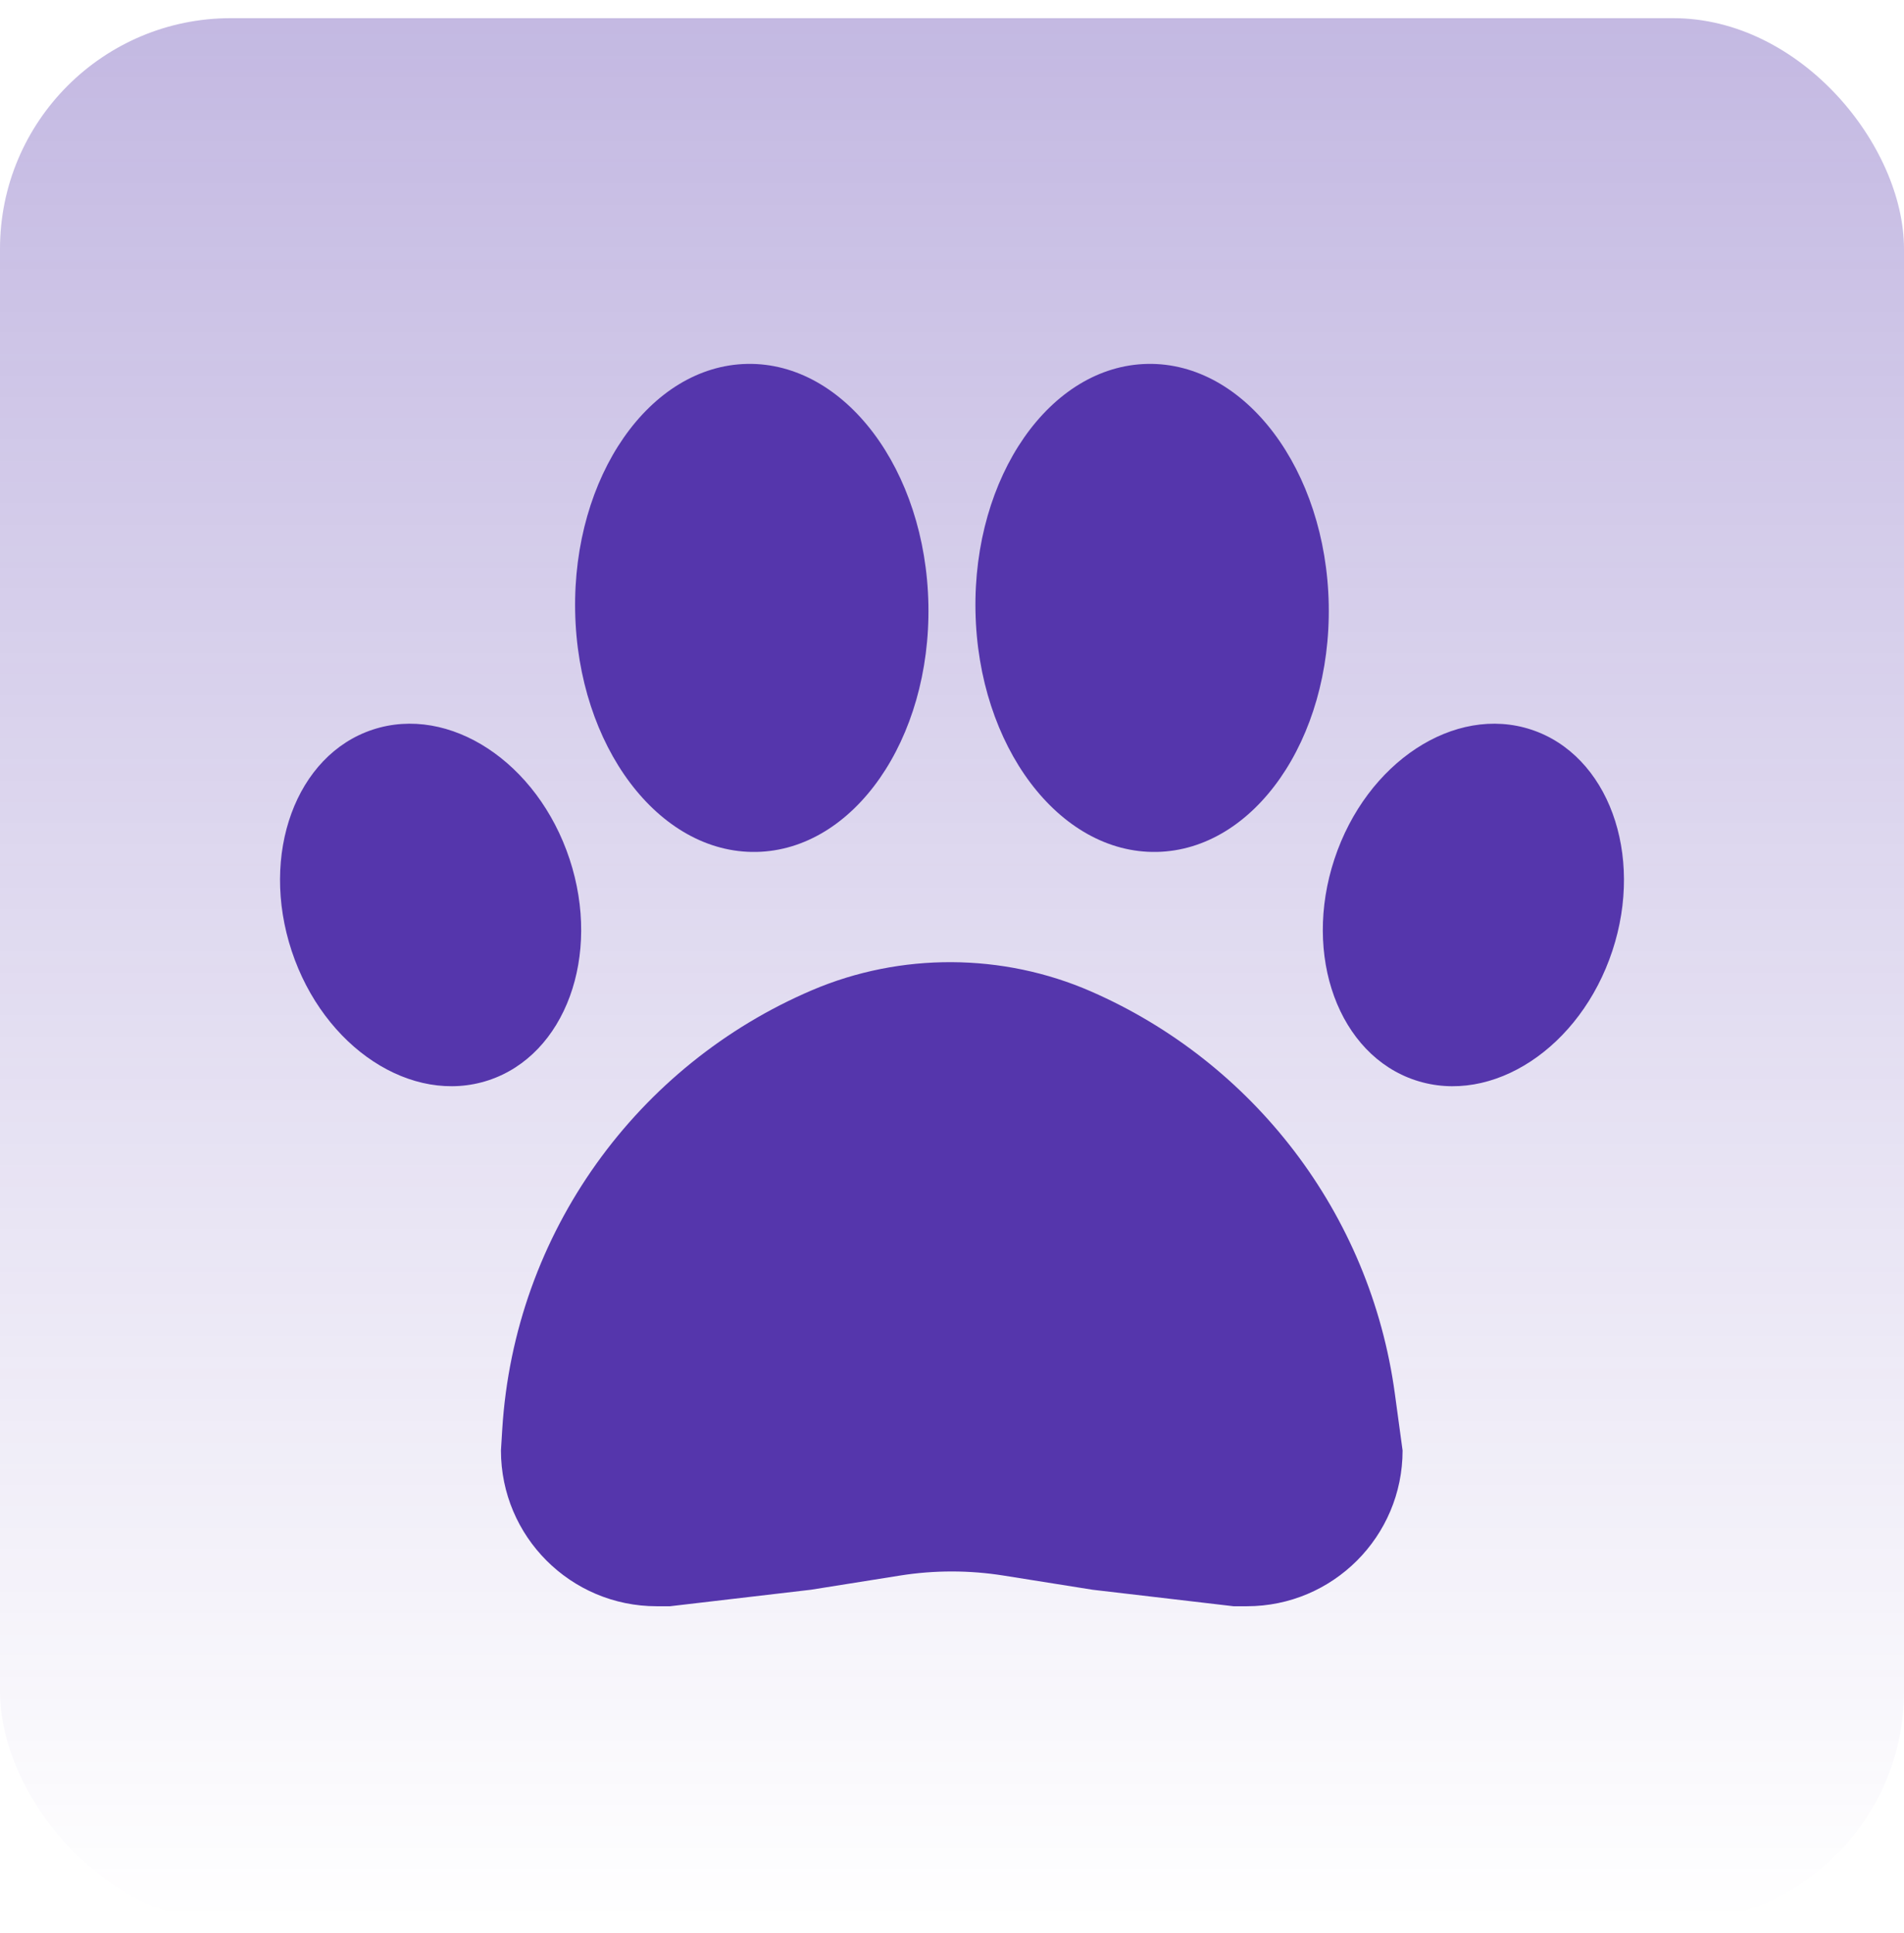 <?xml version="1.0" encoding="UTF-8"?> <svg xmlns="http://www.w3.org/2000/svg" width="66" height="67" viewBox="0 0 66 67" fill="none"> <rect y="0.63" width="66" height="66" rx="8" fill="url(#paint0_linear_251_365)"></rect> <path d="M19.743 29.776C20.852 33.132 19.595 36.566 16.935 37.445C14.275 38.324 11.22 36.317 10.11 32.961C9.001 29.605 10.258 26.171 12.918 25.292C15.578 24.413 18.633 26.42 19.743 29.776Z" fill="#5536AC"></path> <path d="M46.257 29.777C47.367 26.421 50.422 24.413 53.082 25.292C55.742 26.171 56.999 29.605 55.89 32.961C54.781 36.317 51.725 38.325 49.065 37.445C46.405 36.566 45.148 33.133 46.257 29.777Z" fill="#5536AC"></path> <path d="M32.182 20.959C32.268 25.63 29.597 29.468 26.216 29.53C22.834 29.593 20.023 25.857 19.937 21.185C19.851 16.514 22.522 12.676 25.903 12.614C29.284 12.551 32.095 16.287 32.182 20.959Z" fill="#5536AC"></path> <path d="M46.059 20.959C46.145 25.63 43.474 29.468 40.093 29.53C36.711 29.593 33.9 25.857 33.814 21.185C33.727 16.514 36.399 12.676 39.78 12.614C43.161 12.551 45.972 16.287 46.059 20.959Z" fill="#5536AC"></path> <path d="M17.365 50.278L17.41 49.544C17.833 42.712 22.108 36.901 28.15 34.322C31.221 33.011 34.762 33.03 37.821 34.367C43.417 36.813 47.5 42.032 48.352 48.315L48.619 50.278C48.619 53.26 46.202 55.677 43.22 55.677H42.759L37.875 55.105L34.79 54.614C33.599 54.424 32.385 54.424 31.193 54.614L28.108 55.105L23.225 55.677H22.763C19.782 55.677 17.365 53.26 17.365 50.278Z" fill="#5536AC"></path> <defs> <linearGradient id="paint0_linear_251_365" x1="33" y1="0.63" x2="33" y2="66.63" gradientUnits="userSpaceOnUse"> <stop stop-color="#5536AC" stop-opacity="0.35"></stop> <stop offset="1" stop-color="#5536AC" stop-opacity="0"></stop> </linearGradient> </defs> </svg> 